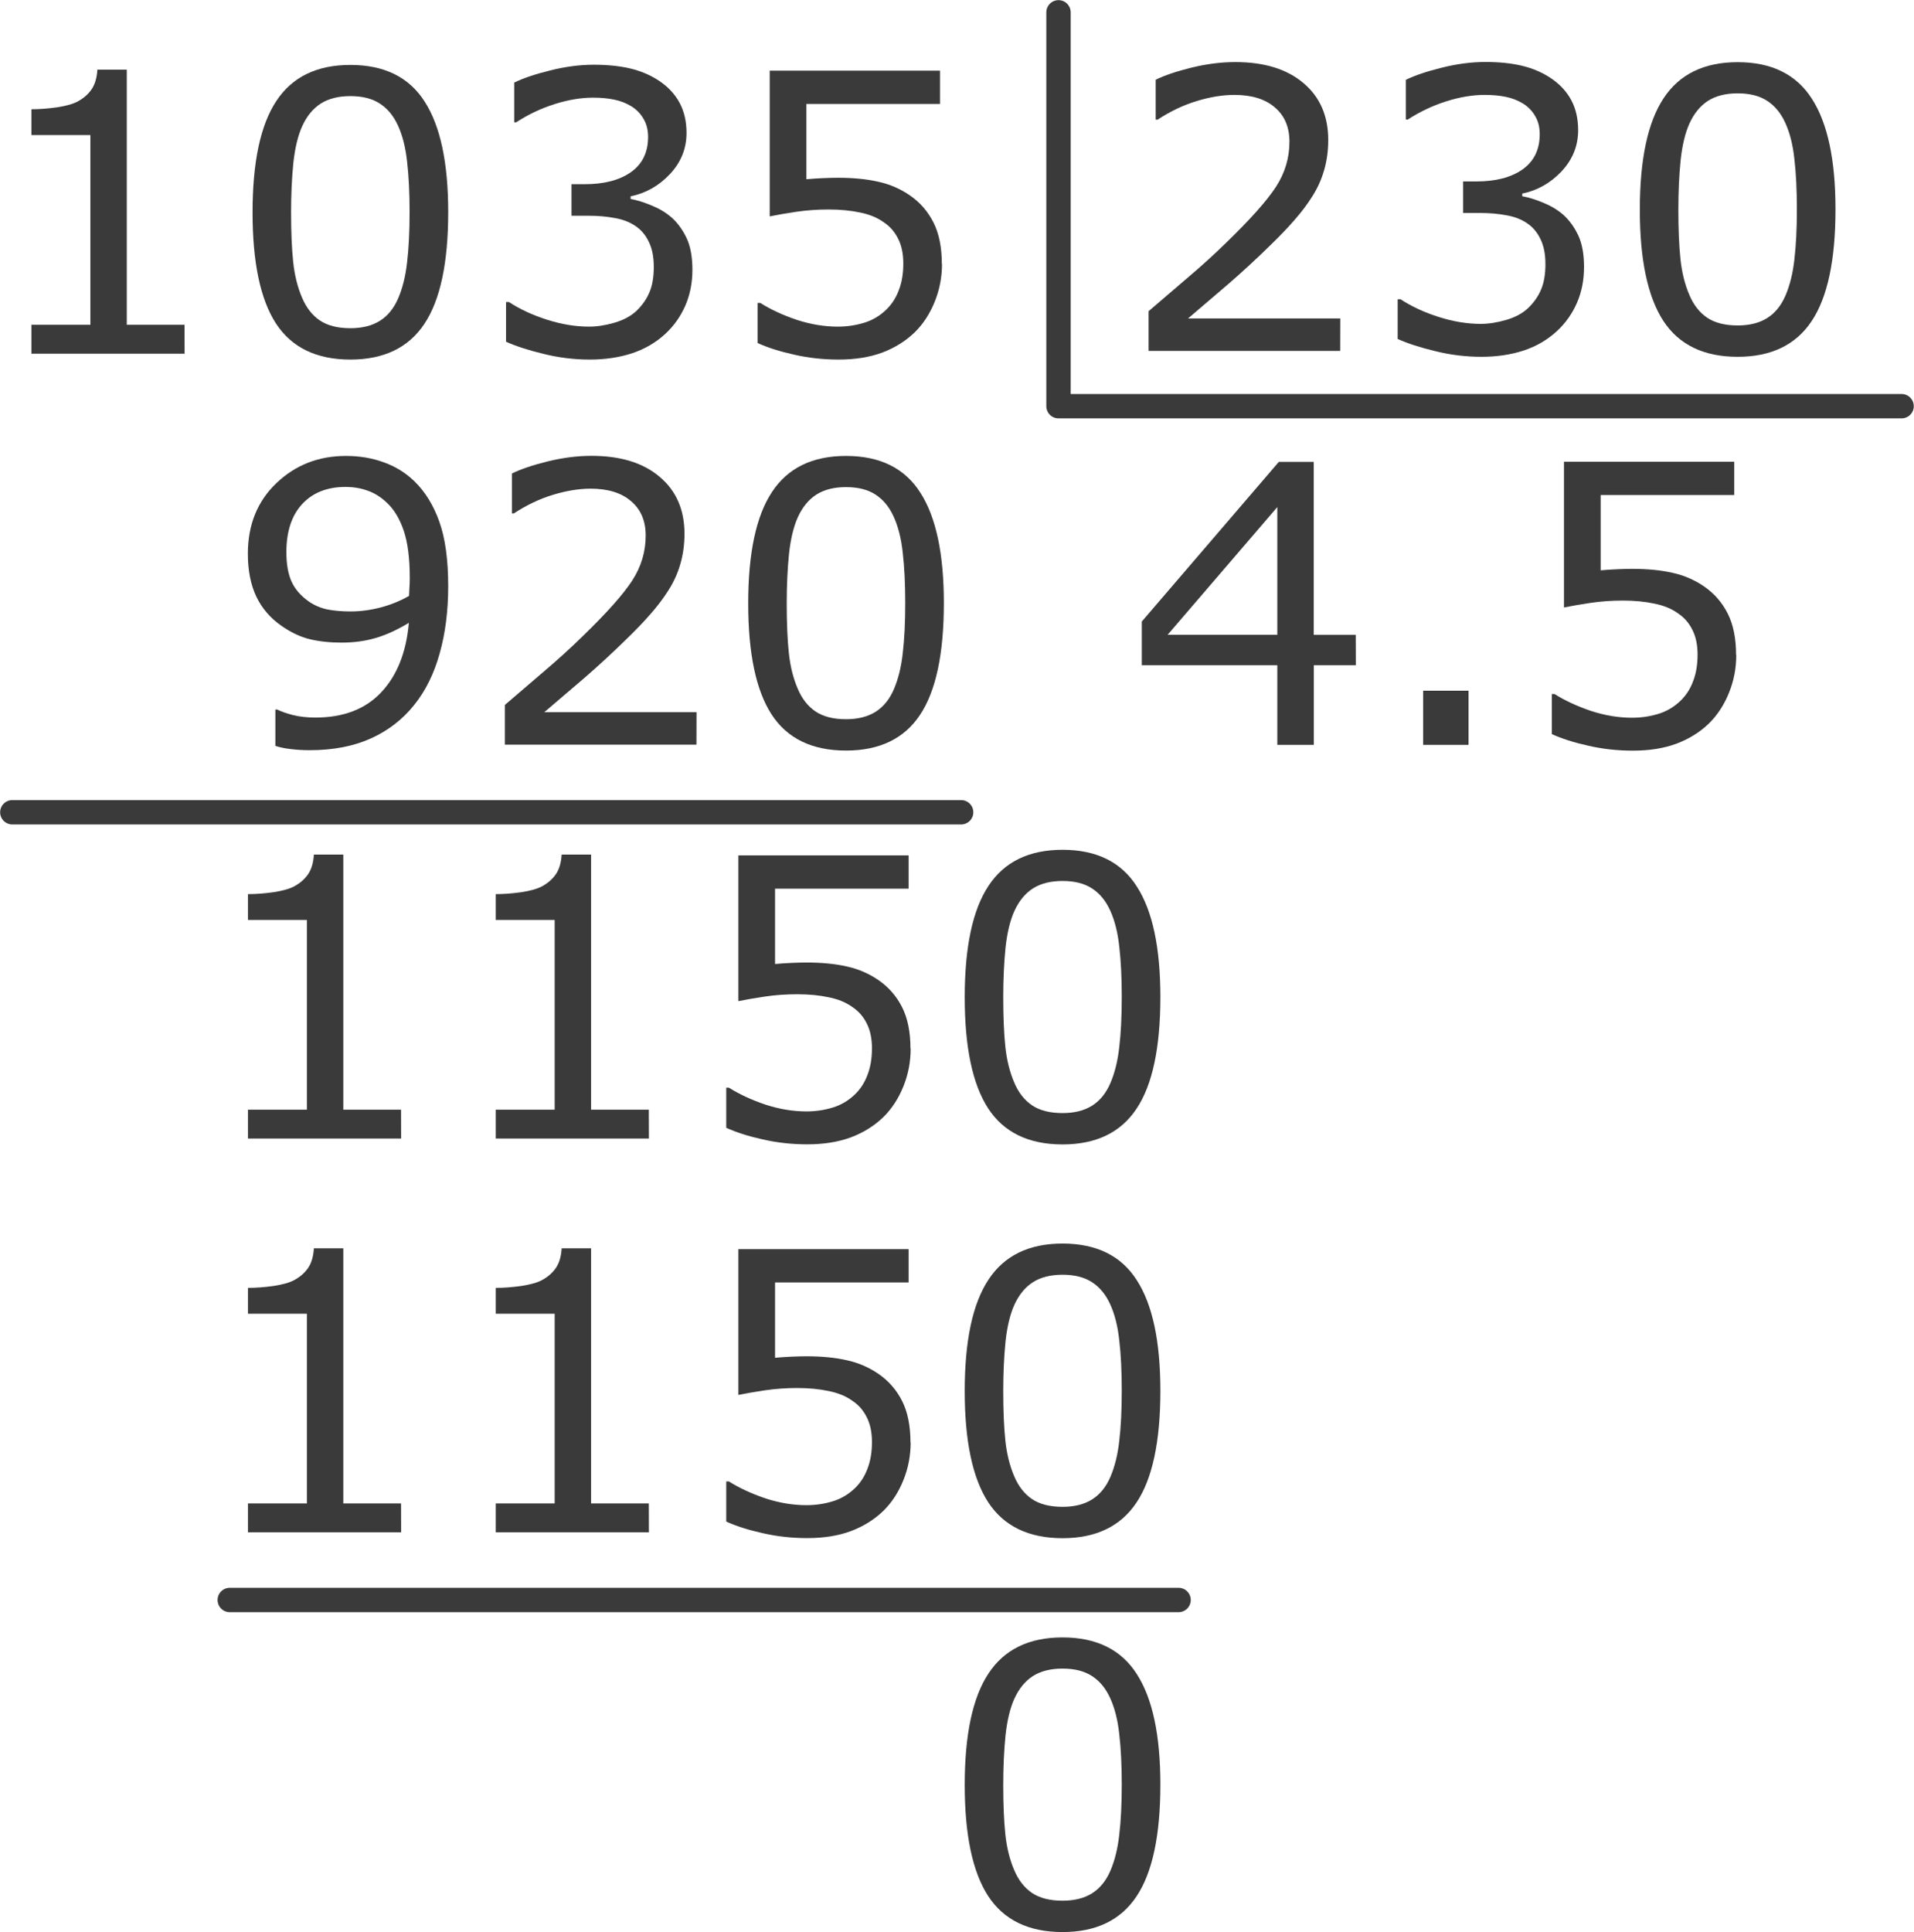 <?xml version="1.0" encoding="UTF-8" standalone="no"?>
<!-- Created with Inkscape (http://www.inkscape.org/) -->

<svg
   xmlns:dc="http://purl.org/dc/elements/1.1/"
   xmlns:cc="http://creativecommons.org/ns#"
   xmlns:rdf="http://www.w3.org/1999/02/22-rdf-syntax-ns#"
   xmlns:svg="http://www.w3.org/2000/svg"
   xmlns="http://www.w3.org/2000/svg"
   xmlns:sodipodi="http://sodipodi.sourceforge.net/DTD/sodipodi-0.dtd"
   xmlns:inkscape="http://www.inkscape.org/namespaces/inkscape"
   width="78.681"
   height="79.411"
   viewBox="0 0 20.818 21.011"
   version="1.1"
   id="svg2015"
   sodipodi:docname="E01-a-21-03-03-150.svg"
   inkscape:version="0.92.4 (unknown)">
  <defs
     id="defs2009" />
  <sodipodi:namedview
     id="base"
     pagecolor="#ffffff"
     bordercolor="#666666"
     borderopacity="1.0"
     inkscape:pageopacity="0.0"
     inkscape:pageshadow="2"
     inkscape:zoom="3.0974592"
     inkscape:cx="18.172729"
     inkscape:cy="43.569161"
     inkscape:document-units="mm"
     inkscape:current-layer="layer1"
     showgrid="false"
     units="px"
     fit-margin-top="0"
     fit-margin-left="0"
     fit-margin-right="0"
     fit-margin-bottom="0"
     inkscape:window-width="1920"
     inkscape:window-height="1012"
     inkscape:window-x="0"
     inkscape:window-y="0"
     inkscape:window-maximized="1" />
  <g
     inkscape:label="Capa 1"
     inkscape:groupmode="layer"
     id="layer1"
     transform="translate(-98.266,28.081)">
    <g
       aria-label="1035"
       style="font-style:normal;font-variant:normal;font-weight:normal;font-stretch:normal;font-size:4.233px;line-height:1.25;font-family:Verdana;-inkscape-font-specification:Verdana;text-align:end;letter-spacing:0px;word-spacing:0px;text-anchor:end;fill:#3a3a3a;fill-opacity:1;stroke:none;stroke-width:0.265"
       id="text820">
      <path
         d="m 100.274,-24.235 h -1.666 v -0.314 h 0.641 v -2.063 h -0.641 v -0.281 q 0.13,0 0.279,-0.021 0.149,-0.023 0.225,-0.064 0.095,-0.052 0.149,-0.13 0.056,-0.081 0.064,-0.215 h 0.32 v 2.774 h 0.628 z"
         style="font-style:normal;font-variant:normal;font-weight:normal;font-stretch:normal;font-family:Verdana;-inkscape-font-specification:Verdana;text-align:end;text-anchor:end;fill:#3a3a3a;fill-opacity:1;stroke-width:0.265"
         id="path2893"
         inkscape:connector-curvature="0" />
      <path
         d="m 103.141,-25.775 q 0,0.829 -0.26,1.217 -0.258,0.387 -0.804,0.387 -0.554,0 -0.81,-0.393 -0.254,-0.393 -0.254,-1.207 0,-0.821 0.258,-1.211 0.258,-0.393 0.806,-0.393 0.554,0 0.808,0.399 0.256,0.397 0.256,1.201 z m -0.544,0.938 q 0.072,-0.167 0.097,-0.393 0.027,-0.227 0.027,-0.546 0,-0.314 -0.027,-0.546 -0.025,-0.232 -0.099,-0.393 -0.072,-0.159 -0.198,-0.24 -0.124,-0.081 -0.32,-0.081 -0.194,0 -0.322,0.081 -0.126,0.081 -0.201,0.244 -0.07,0.153 -0.097,0.399 -0.025,0.246 -0.025,0.54 0,0.322 0.023,0.54 0.023,0.217 0.097,0.389 0.068,0.161 0.192,0.246 0.126,0.085 0.333,0.085 0.194,0 0.322,-0.081 0.128,-0.081 0.198,-0.244 z"
         style="font-style:normal;font-variant:normal;font-weight:normal;font-stretch:normal;font-family:Verdana;-inkscape-font-specification:Verdana;text-align:end;text-anchor:end;fill:#3a3a3a;fill-opacity:1;stroke-width:0.265"
         id="path2895"
         inkscape:connector-curvature="0" />
      <path
         d="m 105.57,-25.717 q 0.099,0.089 0.163,0.223 0.064,0.134 0.064,0.347 0,0.211 -0.076,0.387 -0.076,0.176 -0.215,0.306 -0.155,0.145 -0.366,0.215 -0.209,0.068 -0.459,0.068 -0.256,0 -0.504,-0.062 -0.248,-0.06 -0.407,-0.132 v -0.432 h 0.031 q 0.176,0.116 0.413,0.192 0.238,0.076 0.459,0.076 0.13,0 0.277,-0.043 0.147,-0.043 0.238,-0.128 0.095,-0.091 0.141,-0.201 0.048,-0.11 0.048,-0.277 0,-0.165 -0.054,-0.273 -0.052,-0.11 -0.145,-0.172 -0.093,-0.064 -0.225,-0.087 -0.132,-0.025 -0.285,-0.025 h -0.186 v -0.343 h 0.145 q 0.314,0 0.5,-0.13 0.188,-0.132 0.188,-0.384 0,-0.112 -0.048,-0.194 -0.048,-0.085 -0.132,-0.138 -0.089,-0.054 -0.19,-0.074 -0.101,-0.021 -0.229,-0.021 -0.196,0 -0.418,0.07 -0.221,0.07 -0.418,0.198 h -0.021 v -0.432 q 0.147,-0.072 0.391,-0.132 0.246,-0.062 0.475,-0.062 0.225,0 0.397,0.041 0.172,0.041 0.31,0.132 0.149,0.099 0.225,0.24 0.076,0.141 0.076,0.329 0,0.256 -0.182,0.449 -0.18,0.19 -0.426,0.24 v 0.029 q 0.099,0.017 0.227,0.07 0.128,0.052 0.217,0.13 z"
         style="font-style:normal;font-variant:normal;font-weight:normal;font-stretch:normal;font-family:Verdana;-inkscape-font-specification:Verdana;text-align:end;text-anchor:end;fill:#3a3a3a;fill-opacity:1;stroke-width:0.265"
         id="path2897"
         inkscape:connector-curvature="0" />
      <path
         d="m 108.512,-25.212 q 0,0.215 -0.079,0.411 -0.079,0.196 -0.215,0.331 -0.149,0.145 -0.356,0.223 -0.205,0.076 -0.475,0.076 -0.252,0 -0.486,-0.054 -0.234,-0.052 -0.395,-0.126 v -0.436 h 0.029 q 0.169,0.107 0.397,0.184 0.227,0.074 0.446,0.074 0.147,0 0.283,-0.041 0.139,-0.041 0.246,-0.145 0.091,-0.089 0.136,-0.213 0.048,-0.124 0.048,-0.287 0,-0.159 -0.056,-0.269 -0.054,-0.11 -0.151,-0.176 -0.107,-0.079 -0.263,-0.11 -0.153,-0.033 -0.343,-0.033 -0.182,0 -0.351,0.025 -0.167,0.025 -0.289,0.05 v -1.585 h 1.852 v 0.362 h -1.453 v 0.819 q 0.089,-0.008 0.182,-0.012 0.093,-0.004 0.161,-0.004 0.25,0 0.438,0.043 0.188,0.041 0.345,0.149 0.165,0.114 0.256,0.294 0.091,0.18 0.091,0.451 z"
         style="font-style:normal;font-variant:normal;font-weight:normal;font-stretch:normal;font-family:Verdana;-inkscape-font-specification:Verdana;text-align:end;text-anchor:end;fill:#3a3a3a;fill-opacity:1;stroke-width:0.265"
         id="path2899"
         inkscape:connector-curvature="0" />
    </g>
    <g
       aria-label="230"
       style="font-style:normal;font-variant:normal;font-weight:normal;font-stretch:normal;font-size:4.233px;line-height:1.25;font-family:Verdana;-inkscape-font-specification:Verdana;letter-spacing:0px;word-spacing:0px;fill:#3a3a3a;fill-opacity:1;stroke:none;stroke-width:0.265"
       id="text824">
      <path
         d="m 112.843,-24.265 h -2.084 v -0.432 q 0.217,-0.186 0.434,-0.372 0.219,-0.186 0.407,-0.37 0.397,-0.384 0.544,-0.61 0.147,-0.227 0.147,-0.49 0,-0.24 -0.159,-0.374 -0.157,-0.136 -0.44,-0.136 -0.188,0 -0.407,0.066 -0.219,0.066 -0.428,0.203 h -0.021 v -0.434 q 0.147,-0.072 0.391,-0.132 0.246,-0.06 0.475,-0.06 0.473,0 0.742,0.229 0.269,0.227 0.269,0.618 0,0.176 -0.045,0.329 -0.043,0.151 -0.13,0.287 -0.081,0.128 -0.19,0.252 -0.107,0.124 -0.263,0.275 -0.221,0.217 -0.457,0.422 -0.236,0.203 -0.44,0.376 h 1.656 z"
         style="font-style:normal;font-variant:normal;font-weight:normal;font-stretch:normal;font-family:Verdana;-inkscape-font-specification:Verdana;fill:#3a3a3a;fill-opacity:1;stroke-width:0.265"
         id="path2886"
         inkscape:connector-curvature="0" />
      <path
         d="m 115.268,-25.747 q 0.099,0.089 0.163,0.223 0.064,0.134 0.064,0.347 0,0.211 -0.076,0.387 -0.076,0.176 -0.215,0.306 -0.155,0.145 -0.366,0.215 -0.209,0.068 -0.459,0.068 -0.256,0 -0.504,-0.062 -0.248,-0.06 -0.407,-0.132 v -0.432 h 0.031 q 0.176,0.116 0.413,0.192 0.238,0.076 0.459,0.076 0.13,0 0.277,-0.043 0.147,-0.043 0.238,-0.128 0.095,-0.091 0.141,-0.201 0.048,-0.11 0.048,-0.277 0,-0.165 -0.054,-0.273 -0.052,-0.11 -0.145,-0.172 -0.093,-0.064 -0.225,-0.087 -0.132,-0.025 -0.285,-0.025 h -0.186 v -0.343 h 0.145 q 0.314,0 0.5,-0.13 0.188,-0.132 0.188,-0.384 0,-0.112 -0.048,-0.194 -0.048,-0.085 -0.132,-0.138 -0.089,-0.054 -0.19,-0.074 -0.101,-0.021 -0.229,-0.021 -0.196,0 -0.418,0.07 -0.221,0.07 -0.418,0.198 h -0.021 v -0.432 q 0.147,-0.072 0.391,-0.132 0.246,-0.062 0.475,-0.062 0.225,0 0.397,0.041 0.172,0.041 0.31,0.132 0.149,0.099 0.225,0.24 0.076,0.141 0.076,0.329 0,0.256 -0.182,0.449 -0.18,0.19 -0.426,0.24 v 0.029 q 0.099,0.017 0.227,0.07 0.128,0.052 0.217,0.13 z"
         style="font-style:normal;font-variant:normal;font-weight:normal;font-stretch:normal;font-family:Verdana;-inkscape-font-specification:Verdana;fill:#3a3a3a;fill-opacity:1;stroke-width:0.265"
         id="path2888"
         inkscape:connector-curvature="0" />
      <path
         d="m 118.23,-25.805 q 0,0.829 -0.26,1.217 -0.258,0.387 -0.804,0.387 -0.554,0 -0.81,-0.393 -0.254,-0.393 -0.254,-1.207 0,-0.821 0.258,-1.211 0.258,-0.393 0.806,-0.393 0.554,0 0.808,0.399 0.256,0.397 0.256,1.201 z m -0.544,0.938 q 0.072,-0.167 0.097,-0.393 0.027,-0.227 0.027,-0.546 0,-0.314 -0.027,-0.546 -0.025,-0.232 -0.099,-0.393 -0.072,-0.159 -0.198,-0.24 -0.124,-0.081 -0.32,-0.081 -0.194,0 -0.322,0.081 -0.126,0.081 -0.201,0.244 -0.07,0.153 -0.097,0.399 -0.025,0.246 -0.025,0.54 0,0.322 0.023,0.54 0.023,0.217 0.097,0.389 0.068,0.161 0.192,0.246 0.126,0.085 0.333,0.085 0.194,0 0.322,-0.081 0.128,-0.081 0.198,-0.244 z"
         style="font-style:normal;font-variant:normal;font-weight:normal;font-stretch:normal;font-family:Verdana;-inkscape-font-specification:Verdana;fill:#3a3a3a;fill-opacity:1;stroke-width:0.265"
         id="path2890"
         inkscape:connector-curvature="0" />
    </g>
    <g
       aria-label="4.5"
       style="font-style:normal;font-variant:normal;font-weight:normal;font-stretch:normal;font-size:4.233px;line-height:1.25;font-family:Verdana;-inkscape-font-specification:Verdana;letter-spacing:0px;word-spacing:0px;fill:#3a3a3a;fill-opacity:1;stroke:none;stroke-width:0.265"
       id="text836">
      <path
         d="m 113.013,-20.847 h -0.457 v 0.866 h -0.397 v -0.866 h -1.474 v -0.475 l 1.49,-1.736 h 0.38 v 1.881 h 0.457 z m -0.854,-0.331 v -1.389 l -1.193,1.389 z"
         style="font-style:normal;font-variant:normal;font-weight:normal;font-stretch:normal;font-family:Verdana;-inkscape-font-specification:Verdana;fill:#3a3a3a;fill-opacity:1;stroke-width:0.265"
         id="path2879"
         inkscape:connector-curvature="0" />
      <path
         d="m 114.239,-19.981 h -0.494 v -0.589 h 0.494 z"
         style="font-style:normal;font-variant:normal;font-weight:normal;font-stretch:normal;font-family:Verdana;-inkscape-font-specification:Verdana;fill:#3a3a3a;fill-opacity:1;stroke-width:0.265"
         id="path2881"
         inkscape:connector-curvature="0" />
      <path
         d="m 117.151,-20.959 q 0,0.215 -0.079,0.411 -0.079,0.196 -0.215,0.331 -0.149,0.145 -0.356,0.223 -0.205,0.076 -0.475,0.076 -0.252,0 -0.486,-0.054 -0.234,-0.052 -0.395,-0.126 v -0.436 h 0.029 q 0.17,0.107 0.397,0.184 0.227,0.074 0.446,0.074 0.147,0 0.283,-0.041 0.138,-0.041 0.246,-0.145 0.091,-0.089 0.136,-0.213 0.048,-0.124 0.048,-0.287 0,-0.159 -0.056,-0.269 -0.054,-0.11 -0.151,-0.176 -0.107,-0.079 -0.263,-0.11 -0.153,-0.033 -0.343,-0.033 -0.182,0 -0.351,0.025 -0.167,0.025 -0.289,0.05 v -1.585 h 1.852 v 0.362 h -1.453 v 0.819 q 0.089,-0.008 0.182,-0.012 0.093,-0.004 0.161,-0.004 0.25,0 0.438,0.043 0.188,0.041 0.345,0.149 0.165,0.114 0.256,0.294 0.091,0.18 0.091,0.451 z"
         style="font-style:normal;font-variant:normal;font-weight:normal;font-stretch:normal;font-family:Verdana;-inkscape-font-specification:Verdana;fill:#3a3a3a;fill-opacity:1;stroke-width:0.265"
         id="path2883"
         inkscape:connector-curvature="0" />
    </g>
    <path
       style="opacity:1;vector-effect:none;fill:none;fill-opacity:1;stroke:#3a3a3a;stroke-width:0.265;stroke-linecap:round;stroke-linejoin:round;stroke-miterlimit:4;stroke-dasharray:none;stroke-dashoffset:0;stroke-opacity:1;paint-order:stroke fill markers"
       d="m 109.779,-27.947 v 4.283 h 9.17"
       id="path842-7"
       inkscape:connector-curvature="0"
       sodipodi:nodetypes="ccc" />
    <g
       aria-label="920"
       style="font-style:normal;font-variant:normal;font-weight:normal;font-stretch:normal;font-size:4.233px;line-height:1.25;font-family:Verdana;-inkscape-font-specification:Verdana;text-align:end;letter-spacing:0px;word-spacing:0px;text-anchor:end;fill:#3a3a3a;fill-opacity:1;stroke:none;stroke-width:0.265"
       id="text1940">
      <path
         d="m 103.141,-21.707 q 0,0.403 -0.093,0.732 -0.091,0.329 -0.277,0.56 -0.188,0.236 -0.471,0.364 -0.283,0.128 -0.666,0.128 -0.107,0 -0.203,-0.012 -0.095,-0.01 -0.17,-0.035 v -0.395 h 0.021 q 0.06,0.031 0.17,0.06 0.11,0.027 0.244,0.027 0.457,0 0.715,-0.273 0.26,-0.275 0.302,-0.757 -0.192,0.116 -0.362,0.165 -0.17,0.05 -0.37,0.05 -0.19,0 -0.345,-0.037 -0.153,-0.037 -0.308,-0.145 -0.182,-0.126 -0.275,-0.32 -0.091,-0.194 -0.091,-0.465 0,-0.471 0.31,-0.767 0.31,-0.296 0.757,-0.296 0.223,0 0.413,0.07 0.19,0.068 0.333,0.207 0.176,0.172 0.271,0.442 0.095,0.269 0.095,0.697 z m -0.418,-0.089 q 0,-0.32 -0.066,-0.515 -0.066,-0.194 -0.182,-0.302 -0.097,-0.093 -0.209,-0.132 -0.112,-0.041 -0.242,-0.041 -0.298,0 -0.471,0.186 -0.172,0.186 -0.172,0.523 0,0.196 0.056,0.32 0.056,0.124 0.188,0.217 0.093,0.064 0.205,0.087 0.112,0.021 0.248,0.021 0.161,0 0.327,-0.043 0.165,-0.043 0.31,-0.126 0.002,-0.043 0.004,-0.085 0.004,-0.043 0.004,-0.11 z"
         style="font-style:normal;font-variant:normal;font-weight:normal;font-stretch:normal;font-family:Verdana;-inkscape-font-specification:Verdana;text-align:end;text-anchor:end;fill:#3a3a3a;fill-opacity:1;stroke-width:0.265"
         id="path2872"
         inkscape:connector-curvature="0" />
      <path
         d="m 105.841,-19.983 h -2.084 v -0.432 q 0.217,-0.186 0.434,-0.372 0.219,-0.186 0.407,-0.37 0.397,-0.384 0.544,-0.61 0.147,-0.227 0.147,-0.49 0,-0.24 -0.159,-0.374 -0.157,-0.136 -0.44,-0.136 -0.188,0 -0.407,0.066 -0.219,0.066 -0.428,0.203 h -0.021 v -0.434 q 0.147,-0.072 0.391,-0.132 0.246,-0.06 0.475,-0.06 0.473,0 0.742,0.229 0.269,0.227 0.269,0.618 0,0.176 -0.045,0.329 -0.043,0.151 -0.13,0.287 -0.081,0.128 -0.19,0.252 -0.107,0.124 -0.263,0.275 -0.221,0.217 -0.457,0.422 -0.236,0.203 -0.44,0.376 h 1.656 z"
         style="font-style:normal;font-variant:normal;font-weight:normal;font-stretch:normal;font-family:Verdana;-inkscape-font-specification:Verdana;text-align:end;text-anchor:end;fill:#3a3a3a;fill-opacity:1;stroke-width:0.265"
         id="path2874"
         inkscape:connector-curvature="0" />
      <path
         d="m 108.532,-21.523 q 0,0.829 -0.26,1.217 -0.258,0.387 -0.804,0.387 -0.554,0 -0.81,-0.393 -0.254,-0.393 -0.254,-1.207 0,-0.821 0.258,-1.211 0.258,-0.393 0.806,-0.393 0.554,0 0.808,0.399 0.256,0.397 0.256,1.201 z m -0.544,0.938 q 0.072,-0.167 0.097,-0.393 0.027,-0.227 0.027,-0.546 0,-0.314 -0.027,-0.546 -0.025,-0.232 -0.099,-0.393 -0.072,-0.159 -0.198,-0.24 -0.124,-0.081 -0.32,-0.081 -0.194,0 -0.322,0.081 -0.126,0.081 -0.201,0.244 -0.07,0.153 -0.097,0.399 -0.025,0.246 -0.025,0.54 0,0.322 0.023,0.54 0.023,0.217 0.097,0.389 0.068,0.161 0.192,0.246 0.126,0.085 0.333,0.085 0.194,0 0.322,-0.081 0.128,-0.081 0.198,-0.244 z"
         style="font-style:normal;font-variant:normal;font-weight:normal;font-stretch:normal;font-family:Verdana;-inkscape-font-specification:Verdana;text-align:end;text-anchor:end;fill:#3a3a3a;fill-opacity:1;stroke-width:0.265"
         id="path2876"
         inkscape:connector-curvature="0" />
    </g>
    <path
       style="opacity:1;vector-effect:none;fill:#3a3a3a;fill-opacity:1;stroke:#3a3a3a;stroke-width:0.265;stroke-linecap:round;stroke-linejoin:round;stroke-miterlimit:4;stroke-dasharray:none;stroke-dashoffset:0;stroke-opacity:1;paint-order:stroke fill markers"
       d="m 98.4,-19.248 h 10.32"
       id="path1942"
       inkscape:connector-curvature="0" />
    <g
       aria-label="1150"
       style="font-style:normal;font-variant:normal;font-weight:normal;font-stretch:normal;font-size:4.233px;line-height:1.25;font-family:Verdana;-inkscape-font-specification:Verdana;text-align:end;letter-spacing:0px;word-spacing:0px;text-anchor:end;fill:#3a3a3a;fill-opacity:1;stroke:none;stroke-width:0.265"
       id="text2776">
      <path
         d="m 102.629,-15.7 h -1.666 v -0.314 h 0.641 v -2.063 h -0.641 v -0.281 q 0.13,0 0.279,-0.021 0.149,-0.023 0.225,-0.064 0.095,-0.052 0.149,-0.13 0.056,-0.081 0.064,-0.215 h 0.32 v 2.774 h 0.628 z"
         style="font-style:normal;font-variant:normal;font-weight:normal;font-stretch:normal;font-family:Verdana;-inkscape-font-specification:Verdana;text-align:end;text-anchor:end;fill:#3a3a3a;fill-opacity:1;stroke-width:0.265"
         id="path2863"
         inkscape:connector-curvature="0" />
      <path
         d="m 105.324,-15.7 h -1.666 v -0.314 h 0.641 v -2.063 h -0.641 v -0.281 q 0.13,0 0.279,-0.021 0.149,-0.023 0.225,-0.064 0.095,-0.052 0.149,-0.13 0.056,-0.081 0.064,-0.215 h 0.32 v 2.774 h 0.628 z"
         style="font-style:normal;font-variant:normal;font-weight:normal;font-stretch:normal;font-family:Verdana;-inkscape-font-specification:Verdana;text-align:end;text-anchor:end;fill:#3a3a3a;fill-opacity:1;stroke-width:0.265"
         id="path2865"
         inkscape:connector-curvature="0" />
      <path
         d="m 108.171,-16.678 q 0,0.215 -0.079,0.411 -0.079,0.196 -0.215,0.331 -0.149,0.145 -0.356,0.223 -0.205,0.076 -0.475,0.076 -0.252,0 -0.486,-0.054 -0.234,-0.052 -0.395,-0.126 v -0.436 h 0.029 q 0.17,0.107 0.397,0.184 0.227,0.074 0.446,0.074 0.147,0 0.283,-0.041 0.138,-0.041 0.246,-0.145 0.091,-0.089 0.136,-0.213 0.048,-0.124 0.048,-0.287 0,-0.159 -0.056,-0.269 -0.054,-0.11 -0.151,-0.176 -0.107,-0.079 -0.263,-0.11 -0.153,-0.033 -0.343,-0.033 -0.182,0 -0.351,0.025 -0.167,0.025 -0.289,0.05 v -1.585 h 1.852 v 0.362 h -1.453 v 0.819 q 0.089,-0.008 0.182,-0.012 0.093,-0.004 0.161,-0.004 0.25,0 0.438,0.043 0.188,0.041 0.345,0.149 0.165,0.114 0.256,0.294 0.091,0.18 0.091,0.451 z"
         style="font-style:normal;font-variant:normal;font-weight:normal;font-stretch:normal;font-family:Verdana;-inkscape-font-specification:Verdana;text-align:end;text-anchor:end;fill:#3a3a3a;fill-opacity:1;stroke-width:0.265"
         id="path2867"
         inkscape:connector-curvature="0" />
      <path
         d="m 110.887,-17.24 q 0,0.829 -0.26,1.217 -0.258,0.387 -0.804,0.387 -0.554,0 -0.81,-0.393 -0.254,-0.393 -0.254,-1.207 0,-0.821 0.258,-1.211 0.258,-0.393 0.806,-0.393 0.554,0 0.808,0.399 0.256,0.397 0.256,1.201 z m -0.544,0.938 q 0.072,-0.167 0.097,-0.393 0.027,-0.227 0.027,-0.546 0,-0.314 -0.027,-0.546 -0.025,-0.232 -0.099,-0.393 -0.072,-0.159 -0.198,-0.24 -0.124,-0.081 -0.32,-0.081 -0.194,0 -0.322,0.081 -0.126,0.081 -0.201,0.244 -0.07,0.153 -0.097,0.399 -0.025,0.246 -0.025,0.54 0,0.322 0.023,0.54 0.023,0.217 0.097,0.389 0.068,0.161 0.192,0.246 0.126,0.085 0.333,0.085 0.194,0 0.322,-0.081 0.128,-0.081 0.198,-0.244 z"
         style="font-style:normal;font-variant:normal;font-weight:normal;font-stretch:normal;font-family:Verdana;-inkscape-font-specification:Verdana;text-align:end;text-anchor:end;fill:#3a3a3a;fill-opacity:1;stroke-width:0.265"
         id="path2869"
         inkscape:connector-curvature="0" />
    </g>
    <g
       aria-label="1150"
       style="font-style:normal;font-variant:normal;font-weight:normal;font-stretch:normal;font-size:4.233px;line-height:1.25;font-family:Verdana;-inkscape-font-specification:Verdana;text-align:end;letter-spacing:0px;word-spacing:0px;text-anchor:end;fill:#3a3a3a;fill-opacity:1;stroke:none;stroke-width:0.265"
       id="text2780">
      <path
         d="m 102.629,-11.418 h -1.666 v -0.314 h 0.641 v -2.063 h -0.641 v -0.281 q 0.13,0 0.279,-0.021 0.149,-0.023 0.225,-0.064 0.095,-0.052 0.149,-0.13 0.056,-0.081 0.064,-0.215 h 0.32 v 2.774 h 0.628 z"
         style="font-style:normal;font-variant:normal;font-weight:normal;font-stretch:normal;font-family:Verdana;-inkscape-font-specification:Verdana;text-align:end;text-anchor:end;fill:#3a3a3a;fill-opacity:1;stroke-width:0.265"
         id="path2854"
         inkscape:connector-curvature="0" />
      <path
         d="m 105.324,-11.418 h -1.666 v -0.314 h 0.641 v -2.063 h -0.641 v -0.281 q 0.13,0 0.279,-0.021 0.149,-0.023 0.225,-0.064 0.095,-0.052 0.149,-0.13 0.056,-0.081 0.064,-0.215 h 0.32 v 2.774 h 0.628 z"
         style="font-style:normal;font-variant:normal;font-weight:normal;font-stretch:normal;font-family:Verdana;-inkscape-font-specification:Verdana;text-align:end;text-anchor:end;fill:#3a3a3a;fill-opacity:1;stroke-width:0.265"
         id="path2856"
         inkscape:connector-curvature="0" />
      <path
         d="m 108.171,-12.396 q 0,0.215 -0.079,0.411 -0.079,0.196 -0.215,0.331 -0.149,0.145 -0.356,0.223 -0.205,0.076 -0.475,0.076 -0.252,0 -0.486,-0.054 -0.234,-0.052 -0.395,-0.126 v -0.436 h 0.029 q 0.17,0.107 0.397,0.184 0.227,0.074 0.446,0.074 0.147,0 0.283,-0.041 0.138,-0.041 0.246,-0.145 0.091,-0.089 0.136,-0.213 0.048,-0.124 0.048,-0.287 0,-0.159 -0.056,-0.269 -0.054,-0.11 -0.151,-0.176 -0.107,-0.079 -0.263,-0.11 -0.153,-0.033 -0.343,-0.033 -0.182,0 -0.351,0.025 -0.167,0.025 -0.289,0.05 v -1.585 h 1.852 v 0.362 h -1.453 v 0.819 q 0.089,-0.008 0.182,-0.012 0.093,-0.004 0.161,-0.004 0.25,0 0.438,0.043 0.188,0.041 0.345,0.149 0.165,0.114 0.256,0.294 0.091,0.18 0.091,0.451 z"
         style="font-style:normal;font-variant:normal;font-weight:normal;font-stretch:normal;font-family:Verdana;-inkscape-font-specification:Verdana;text-align:end;text-anchor:end;fill:#3a3a3a;fill-opacity:1;stroke-width:0.265"
         id="path2858"
         inkscape:connector-curvature="0" />
      <path
         d="m 110.887,-12.958 q 0,0.829 -0.26,1.217 -0.258,0.387 -0.804,0.387 -0.554,0 -0.81,-0.393 -0.254,-0.393 -0.254,-1.207 0,-0.821 0.258,-1.211 0.258,-0.393 0.806,-0.393 0.554,0 0.808,0.399 0.256,0.397 0.256,1.201 z m -0.544,0.938 q 0.072,-0.167 0.097,-0.393 0.027,-0.227 0.027,-0.546 0,-0.314 -0.027,-0.546 -0.025,-0.232 -0.099,-0.393 -0.072,-0.159 -0.198,-0.24 -0.124,-0.081 -0.32,-0.081 -0.194,0 -0.322,0.081 -0.126,0.081 -0.201,0.244 -0.07,0.153 -0.097,0.399 -0.025,0.246 -0.025,0.54 0,0.322 0.023,0.54 0.023,0.217 0.097,0.389 0.068,0.161 0.192,0.246 0.126,0.085 0.333,0.085 0.194,0 0.322,-0.081 0.128,-0.081 0.198,-0.244 z"
         style="font-style:normal;font-variant:normal;font-weight:normal;font-stretch:normal;font-family:Verdana;-inkscape-font-specification:Verdana;text-align:end;text-anchor:end;fill:#3a3a3a;fill-opacity:1;stroke-width:0.265"
         id="path2860"
         inkscape:connector-curvature="0" />
    </g>
    <path
       inkscape:connector-curvature="0"
       id="path2782"
       d="M 100.765,-10.682 H 111.085"
       style="opacity:1;vector-effect:none;fill:#3a3a3a;fill-opacity:1;stroke:#3a3a3a;stroke-width:0.265;stroke-linecap:round;stroke-linejoin:round;stroke-miterlimit:4;stroke-dasharray:none;stroke-dashoffset:0;stroke-opacity:1;paint-order:stroke fill markers" />
    <g
       aria-label="0"
       style="font-style:normal;font-variant:normal;font-weight:normal;font-stretch:normal;font-size:4.233px;line-height:1.25;font-family:Verdana;-inkscape-font-specification:Verdana;text-align:end;letter-spacing:0px;word-spacing:0px;text-anchor:end;fill:#3a3a3a;fill-opacity:1;stroke:none;stroke-width:0.265"
       id="text2786">
      <path
         d="m 110.887,-8.675 q 0,0.829 -0.26,1.217 -0.258,0.387 -0.804,0.387 -0.554,0 -0.81,-0.393 -0.254,-0.393 -0.254,-1.207 0,-0.821 0.258,-1.211 0.258,-0.393 0.806,-0.393 0.554,0 0.808,0.399 0.256,0.397 0.256,1.201 z m -0.544,0.938 q 0.072,-0.167 0.097,-0.393 0.027,-0.227 0.027,-0.546 0,-0.314 -0.027,-0.546 -0.025,-0.232 -0.099,-0.393 -0.072,-0.159 -0.198,-0.24 -0.124,-0.081 -0.32,-0.081 -0.194,0 -0.322,0.081 -0.126,0.081 -0.201,0.244 -0.07,0.153 -0.097,0.399 -0.025,0.246 -0.025,0.54 0,0.322 0.023,0.54 0.023,0.217 0.097,0.389 0.068,0.161 0.192,0.246 0.126,0.085 0.333,0.085 0.194,0 0.322,-0.081 0.128,-0.081 0.198,-0.244 z"
         style="font-style:normal;font-variant:normal;font-weight:normal;font-stretch:normal;font-family:Verdana;-inkscape-font-specification:Verdana;text-align:end;text-anchor:end;fill:#3a3a3a;fill-opacity:1;stroke-width:0.265"
         id="path2851"
         inkscape:connector-curvature="0" />
    </g>
  </g>
</svg>
